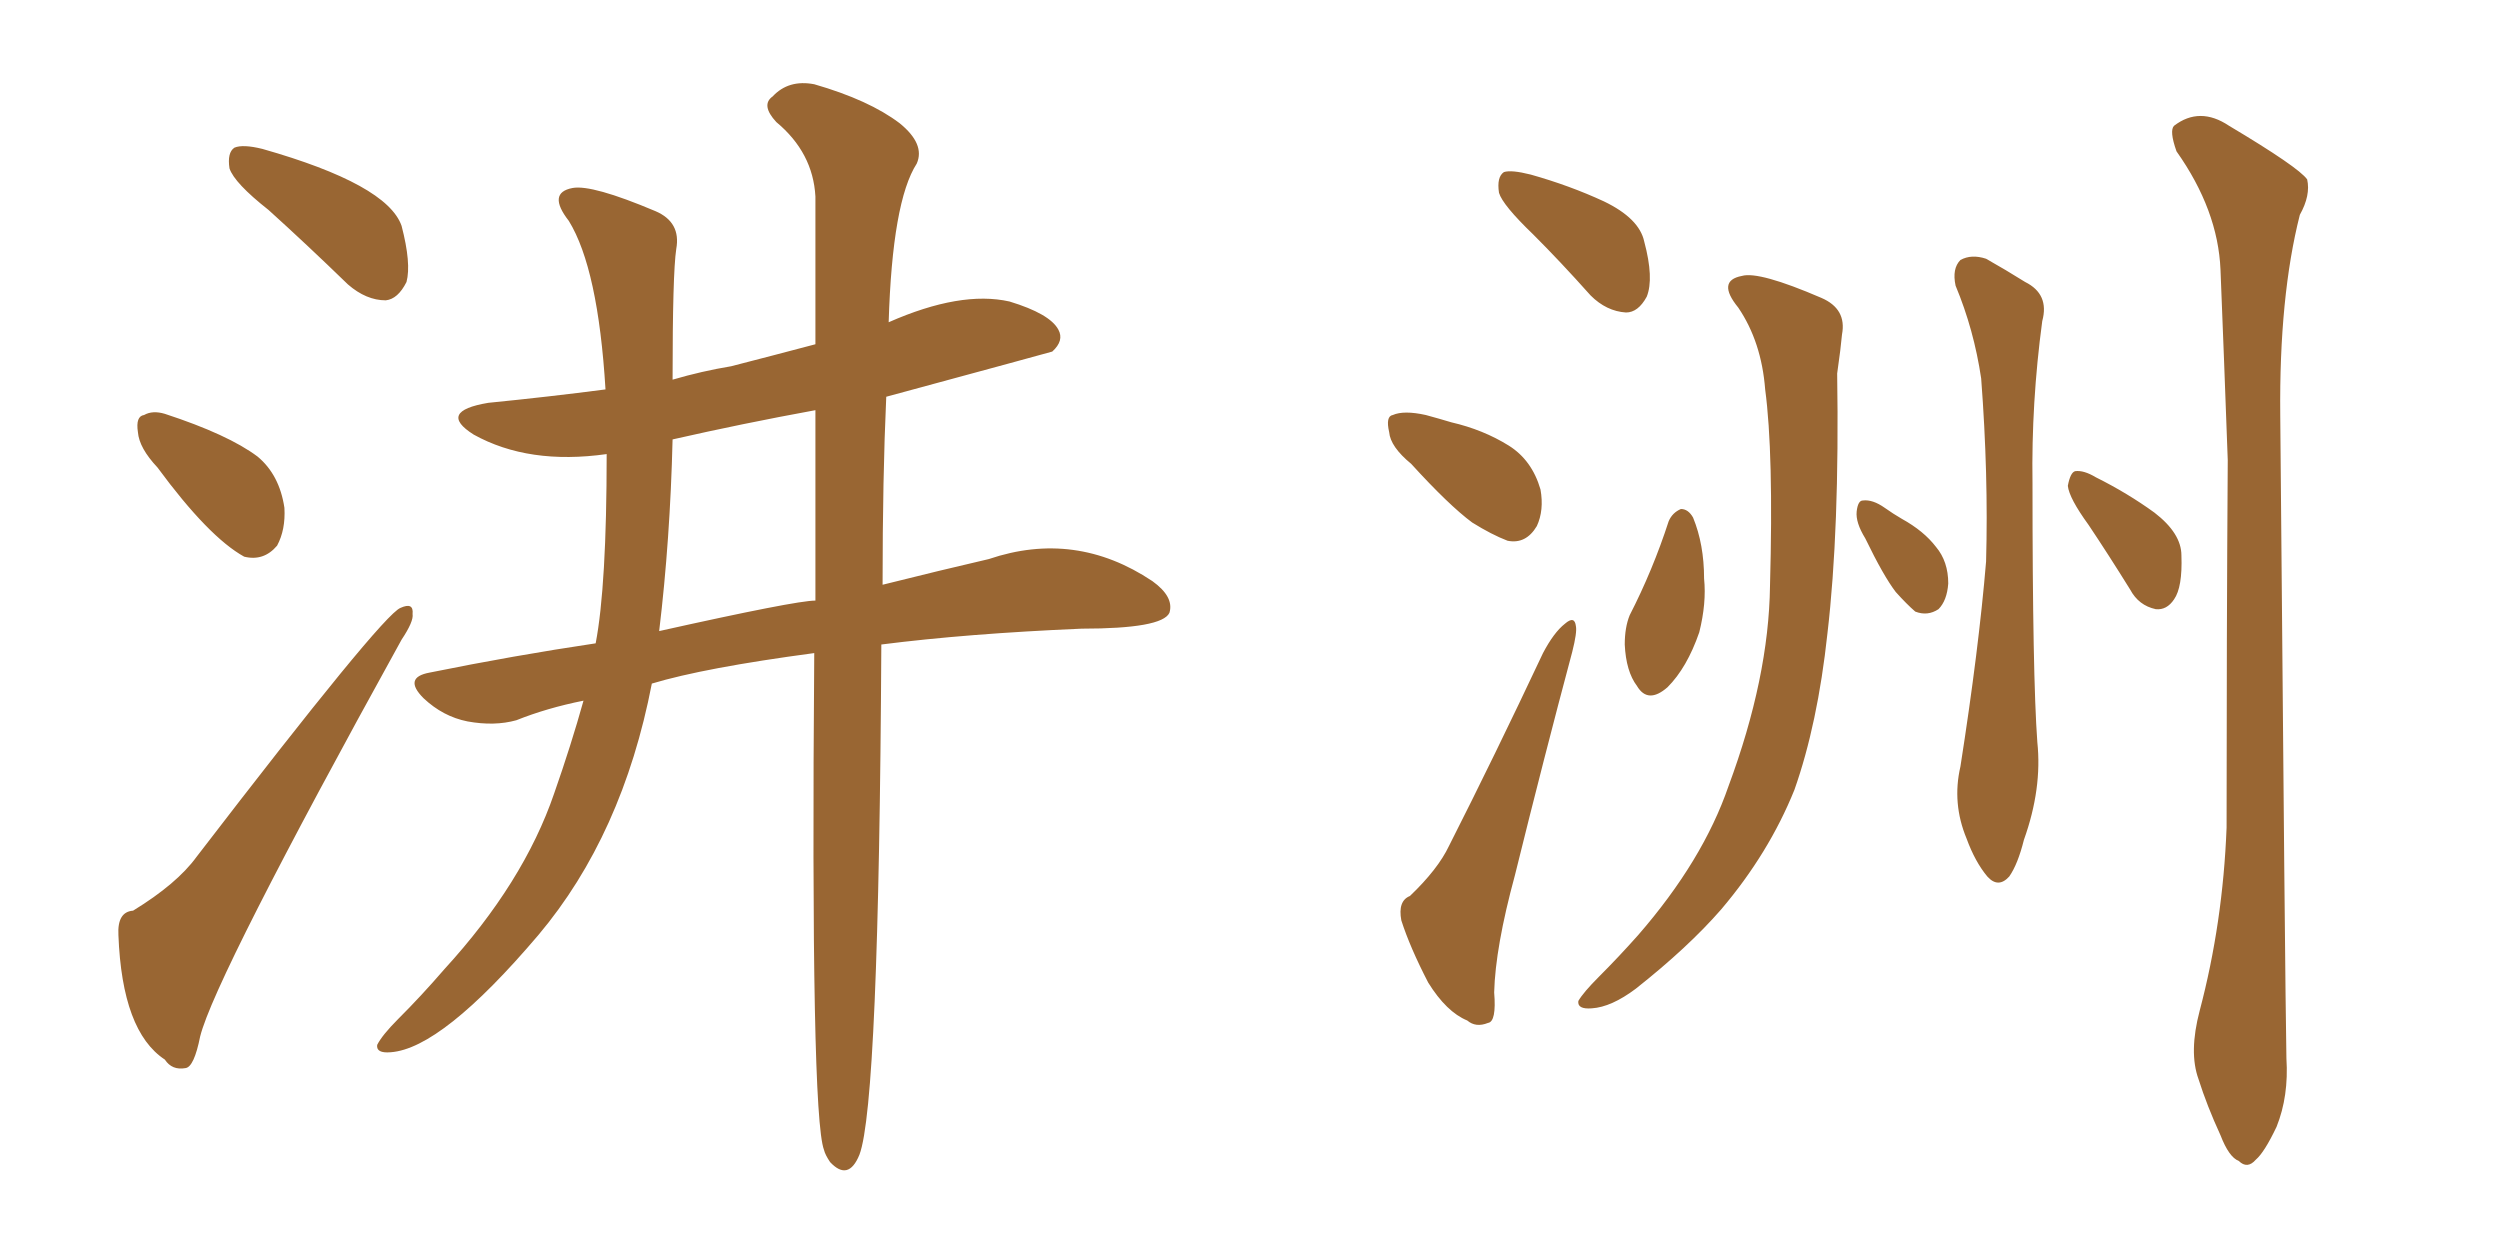 <svg xmlns="http://www.w3.org/2000/svg" xmlns:xlink="http://www.w3.org/1999/xlink" width="300" height="150"><path fill="#996633" padding="10" d="M97.71 78.37L97.71 78.37Q84.52 80.13 78.22 82.03L78.22 82.03Q74.71 100.20 64.60 112.21L64.60 112.21Q53.03 125.83 46.88 126.27L46.88 126.27Q45.12 126.42 45.26 125.39L45.26 125.39Q45.85 124.22 47.75 122.31L47.75 122.31Q50.54 119.53 53.32 116.31L53.32 116.31Q62.84 105.91 66.50 95.21L66.50 95.21Q68.55 89.36 70.02 84.08L70.02 84.08Q65.63 84.96 61.96 86.43L61.96 86.43Q59.33 87.16 56.10 86.57L56.10 86.57Q53.17 85.99 50.83 83.79L50.83 83.79Q48.34 81.30 51.56 80.71L51.56 80.71Q61.67 78.66 71.48 77.20L71.48 77.20Q72.80 70.31 72.80 54.49L72.80 54.49Q63.43 55.81 56.84 52.15L56.84 52.15Q52.44 49.37 58.59 48.34L58.59 48.34Q65.92 47.61 72.66 46.73L72.66 46.73Q71.78 32.23 68.26 26.51L68.26 26.51Q65.63 23.14 68.70 22.56L68.70 22.56Q71.04 22.12 78.66 25.34L78.66 25.34Q81.74 26.66 81.15 29.88L81.15 29.88Q80.71 32.81 80.71 45.56L80.71 45.56Q84.23 44.53 87.74 43.95L87.74 43.95Q92.87 42.63 97.85 41.31L97.85 41.31Q97.85 30.76 97.85 23.58L97.85 23.58Q97.56 18.31 93.16 14.65L93.16 14.65Q91.26 12.60 92.72 11.57L92.72 11.57Q94.63 9.52 97.71 10.11L97.71 10.11Q104.30 12.01 107.96 14.79L107.96 14.79Q111.04 17.29 110.01 19.63L110.01 19.63Q107.08 24.17 106.64 38.67L106.64 38.67Q115.28 34.86 121.14 36.18L121.14 36.18Q125.98 37.65 127.00 39.55L127.00 39.55Q127.73 40.87 126.27 42.19L126.27 42.19Q125.83 42.33 106.35 47.61L106.35 47.61Q105.91 57.28 105.91 70.17L105.91 70.17Q112.94 68.41 118.65 67.09L118.65 67.09Q129.05 63.57 138.28 69.73L138.28 69.73Q140.92 71.63 140.33 73.54L140.33 73.54Q139.45 75.44 129.79 75.44L129.79 75.44Q116.02 76.03 105.76 77.34L105.76 77.34Q105.47 132.42 103.13 138.57L103.13 138.57Q101.81 141.80 99.61 139.45L99.61 139.45Q99.02 138.57 98.88 137.99L98.88 137.99Q97.27 133.74 97.71 78.37ZM97.85 72.07L97.85 72.07Q97.85 59.03 97.85 49.22L97.85 49.22Q89.06 50.83 80.71 52.73L80.71 52.73Q80.42 64.75 79.10 75.73L79.10 75.73Q95.51 72.07 97.85 72.07ZM32.23 25.20L32.23 25.20Q28.13 21.97 27.54 20.21L27.54 20.21Q27.25 18.31 28.13 17.72L28.13 17.72Q29.15 17.29 31.49 17.87L31.49 17.87Q46.44 22.12 48.19 27.10L48.19 27.10Q49.37 31.64 48.78 33.84L48.78 33.84Q47.75 35.89 46.29 36.04L46.29 36.04Q43.95 36.04 41.75 34.13L41.75 34.13Q36.77 29.30 32.23 25.20ZM18.90 56.10L18.90 56.10Q16.70 53.76 16.55 51.86L16.55 51.86Q16.26 49.95 17.29 49.80L17.29 49.80Q18.31 49.22 19.78 49.66L19.78 49.66Q27.39 52.15 30.91 54.79L30.91 54.79Q33.54 56.98 34.13 60.94L34.13 60.94Q34.28 63.57 33.25 65.48L33.25 65.48Q31.64 67.38 29.30 66.80L29.30 66.80Q25.05 64.45 18.90 56.10ZM15.97 109.28L15.97 109.28L15.97 109.28Q21.24 106.05 23.58 102.83L23.58 102.83Q45.85 73.83 48.05 72.95L48.05 72.95Q49.66 72.22 49.51 73.68L49.51 73.68Q49.66 74.56 48.19 76.76L48.19 76.76Q25.78 117.33 24.02 124.37L24.02 124.37Q23.29 128.03 22.27 128.17L22.27 128.17Q20.65 128.47 19.78 127.15L19.78 127.15Q14.65 123.78 14.21 112.21L14.21 112.21Q14.06 109.42 15.97 109.28ZM183.98 28.13L183.98 28.13Q180.32 24.61 179.88 23.14L179.88 23.14Q179.59 21.24 180.47 20.65L180.47 20.65Q181.35 20.36 183.69 20.95L183.69 20.95Q188.38 22.27 192.48 24.17L192.48 24.17Q196.73 26.22 197.31 29.00L197.31 29.00Q198.49 33.40 197.61 35.60L197.61 35.60Q196.58 37.50 195.12 37.50L195.12 37.50Q192.77 37.35 190.87 35.45L190.87 35.45Q187.21 31.35 183.98 28.13ZM169.34 55.66L169.34 55.66Q166.85 53.61 166.70 51.86L166.70 51.86Q166.26 49.95 167.14 49.80L167.14 49.80Q168.46 49.22 171.09 49.80L171.09 49.80Q172.71 50.24 174.17 50.68L174.17 50.68Q177.98 51.56 181.05 53.47L181.05 53.47Q183.84 55.22 184.86 58.74L184.86 58.74Q185.30 61.23 184.42 63.13L184.42 63.13Q183.11 65.33 180.91 64.89L180.91 64.89Q179.00 64.16 176.66 62.70L176.66 62.70Q173.88 60.64 169.34 55.66ZM169.19 107.52L169.19 107.52Q172.56 104.30 173.88 101.51L173.88 101.51Q179.30 90.82 185.16 78.37L185.16 78.37Q186.47 75.88 187.79 74.85L187.79 74.85Q188.96 73.83 189.11 75.15L189.11 75.15Q189.26 75.88 188.67 78.22L188.67 78.22Q185.30 90.82 181.79 105.03L181.79 105.03Q179.44 113.67 179.30 119.09L179.30 119.09Q179.59 122.61 178.56 122.75L178.56 122.75Q177.10 123.34 176.07 122.46L176.07 122.46Q173.58 121.44 171.39 117.92L171.39 117.92Q169.19 113.67 168.16 110.45L168.16 110.45Q167.72 108.11 169.19 107.52ZM200.24 62.55L200.24 62.55Q200.68 61.52 201.71 61.08L201.71 61.08Q202.59 61.08 203.17 62.11L203.17 62.11Q204.49 65.33 204.49 69.43L204.49 69.43Q204.79 72.36 203.91 75.88L203.91 75.88Q202.44 80.13 200.10 82.47L200.10 82.47Q197.75 84.52 196.44 82.32L196.44 82.32Q195.12 80.57 194.97 77.34L194.97 77.34Q194.97 75.29 195.56 73.83L195.56 73.83Q198.34 68.41 200.24 62.55ZM208.59 36.91L208.59 36.91Q205.96 33.69 209.03 33.11L209.03 33.11Q211.08 32.52 218.55 35.74L218.55 35.74Q221.63 37.06 221.04 40.14L221.04 40.14Q220.90 41.75 220.46 44.82L220.46 44.82Q220.75 63.57 219.29 76.03L219.29 76.03Q218.12 86.87 215.33 94.78L215.33 94.78Q212.26 102.39 206.54 109.13L206.54 109.13Q202.59 113.67 196.29 118.65L196.29 118.65Q193.36 120.85 191.02 121.00L191.02 121.00Q189.26 121.14 189.40 120.12L189.40 120.12Q189.99 119.09 191.89 117.19L191.89 117.19Q194.24 114.84 196.58 112.21L196.58 112.21Q204.35 103.27 207.42 94.34L207.42 94.34Q212.26 81.30 212.40 70.31L212.40 70.31Q212.84 54.35 211.82 46.73L211.82 46.73Q211.38 41.02 208.59 36.91ZM223.83 64.60L223.83 64.60Q222.66 62.70 222.80 61.38L222.80 61.38Q222.95 60.06 223.54 60.06L223.54 60.06Q224.71 59.91 226.17 60.94L226.17 60.94Q227.20 61.67 228.22 62.26L228.22 62.26Q230.86 63.72 232.32 65.63L232.32 65.63Q233.79 67.38 233.79 70.02L233.79 70.02Q233.64 72.07 232.62 73.10L232.62 73.10Q231.30 73.97 229.83 73.39L229.83 73.39Q228.81 72.51 227.49 71.04L227.49 71.04Q226.03 69.14 223.83 64.60ZM234.67 34.28L234.67 34.28Q234.23 32.23 235.25 31.20L235.25 31.20Q236.57 30.47 238.33 31.05L238.33 31.05Q240.67 32.37 243.02 33.84L243.02 33.84Q245.95 35.30 245.07 38.53L245.07 38.53Q243.75 48.34 243.90 58.01L243.90 58.01Q243.90 81.15 244.48 89.06L244.48 89.06Q245.07 94.63 242.87 100.78L242.87 100.78Q242.14 103.71 241.11 105.18L241.11 105.18Q239.79 106.64 238.48 105.18L238.48 105.18Q237.01 103.42 235.99 100.63L235.99 100.63Q234.23 96.39 235.25 91.99L235.25 91.99Q237.45 77.93 238.33 67.38L238.33 67.38Q238.62 56.98 237.74 45.41L237.74 45.41Q236.87 39.55 234.67 34.28ZM250.63 62.99L250.63 62.99Q248.29 59.77 248.14 58.30L248.14 58.30Q248.44 56.69 249.02 56.54L249.02 56.54Q250.05 56.40 251.51 57.28L251.51 57.28Q255.32 59.18 258.54 61.52L258.54 61.52Q261.77 64.01 261.77 66.65L261.77 66.65Q261.91 70.46 260.89 71.92L260.89 71.92Q260.01 73.24 258.69 73.10L258.69 73.10Q256.64 72.66 255.62 70.75L255.62 70.75Q252.98 66.50 250.63 62.99ZM263.96 121.29L263.96 121.29L263.96 121.29Q266.75 110.74 267.19 99.32L267.19 99.32Q267.19 76.32 267.33 55.22L267.33 55.22Q266.89 43.07 266.46 32.37L266.46 32.37Q266.16 25.20 261.18 18.16L261.18 18.16Q260.30 15.67 260.89 15.09L260.89 15.09Q263.96 12.74 267.48 15.09L267.48 15.09Q275.83 20.07 276.86 21.53L276.86 21.53Q277.29 23.44 275.98 25.78L275.98 25.78Q273.49 35.60 273.63 49.80L273.63 49.80Q274.22 119.38 274.37 127.00L274.37 127.00Q274.66 131.54 273.19 135.21L273.19 135.21Q271.73 138.28 270.70 139.16L270.70 139.16Q269.68 140.33 268.65 139.31L268.65 139.31Q267.48 138.87 266.46 136.23L266.46 136.23Q264.84 132.71 263.82 129.49L263.82 129.49Q262.65 126.27 263.96 121.29Z"/></svg>